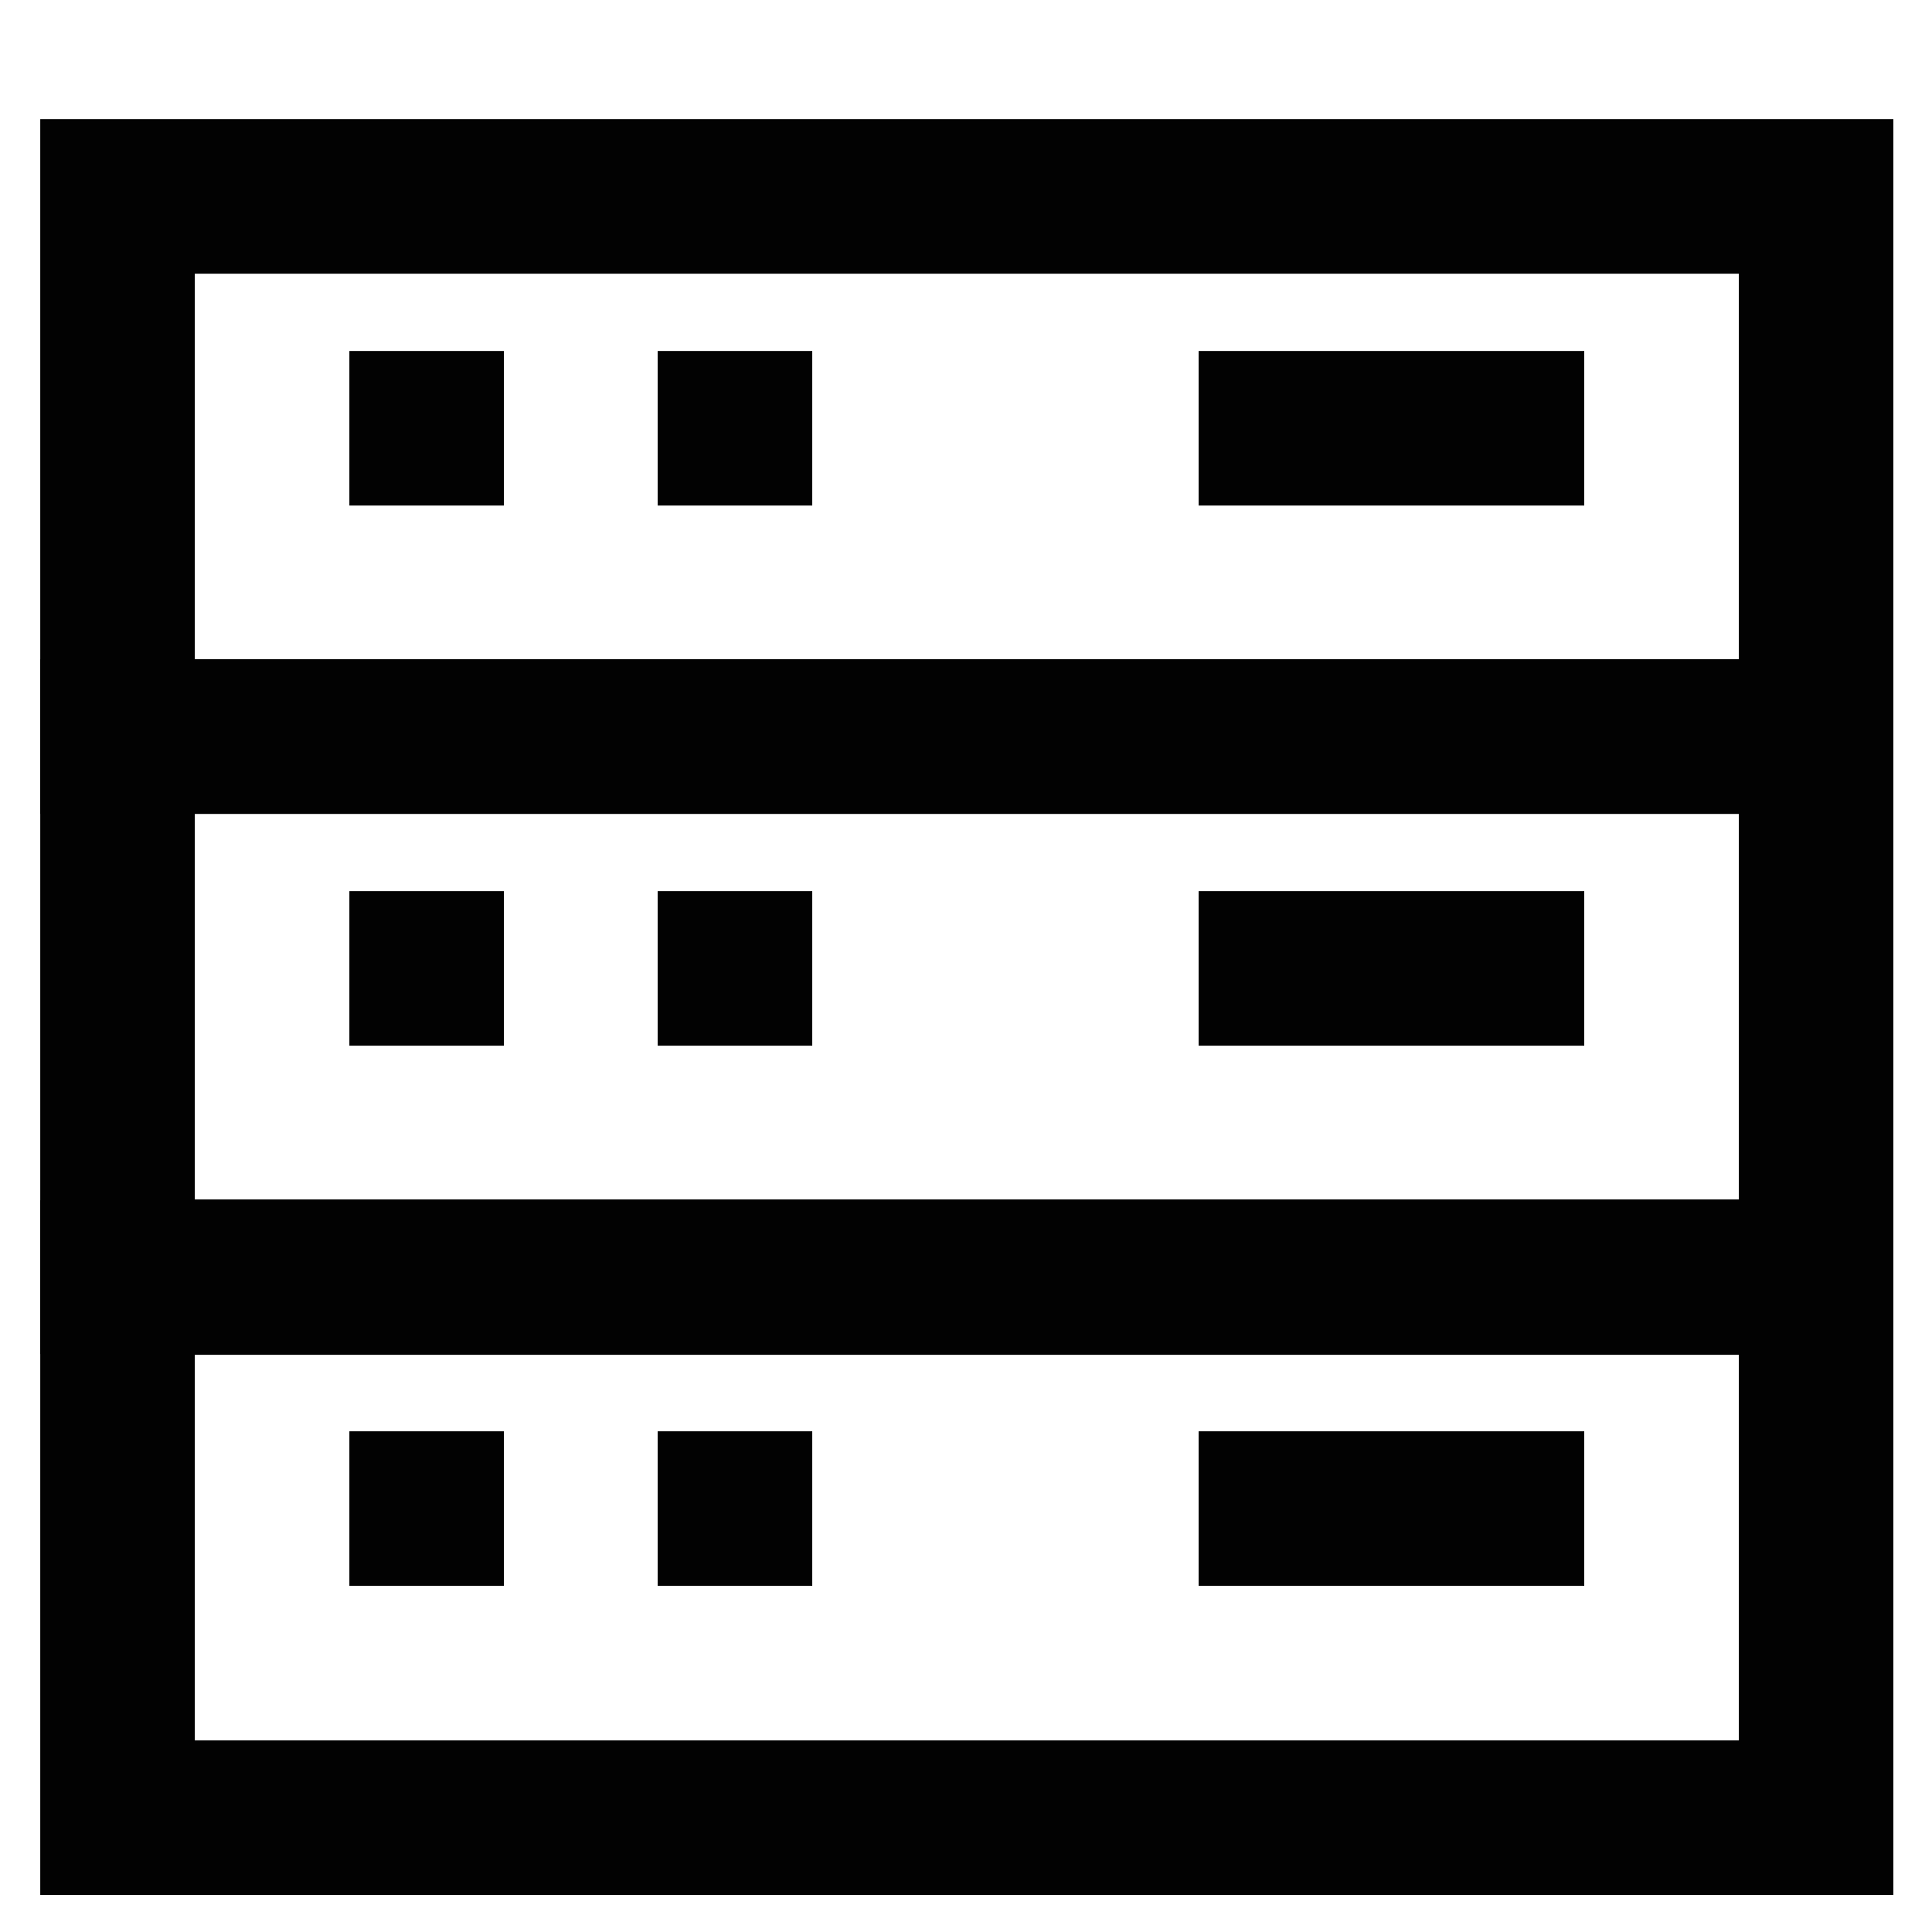<svg xmlns="http://www.w3.org/2000/svg" viewBox="0 0 24 24"><defs><style>.cls-1{fill:none;stroke:#020202;stroke-miterlimit:10;stroke-width:1.92px;}</style></defs><g id="roll_brush" data-name="roll brush"><rect class="cls-1" x="1.46" y="2.44" width="21.1" height="6.71"/><rect class="cls-1" x="1.46" y="9.15" width="21.1" height="6.71"/><rect class="cls-1" x="1.46" y="15.87" width="21.1" height="6.71"/><line class="cls-1" x1="5.3" y1="4.36" x2="5.3" y2="6.28"/><line class="cls-1" x1="5.3" y1="17.78" x2="5.3" y2="19.7"/><line class="cls-1" x1="5.3" y1="11.07" x2="5.3" y2="12.99"/><line class="cls-1" x1="9.13" y1="4.36" x2="9.13" y2="6.28"/><line class="cls-1" x1="9.13" y1="17.78" x2="9.13" y2="19.7"/><line class="cls-1" x1="9.13" y1="11.07" x2="9.13" y2="12.99"/><line class="cls-1" x1="19.68" y1="5.32" x2="14.89" y2="5.32"/><line class="cls-1" x1="19.68" y1="12.03" x2="14.89" y2="12.03"/><line class="cls-1" x1="19.68" y1="18.74" x2="14.89" y2="18.74"/></g></svg>
